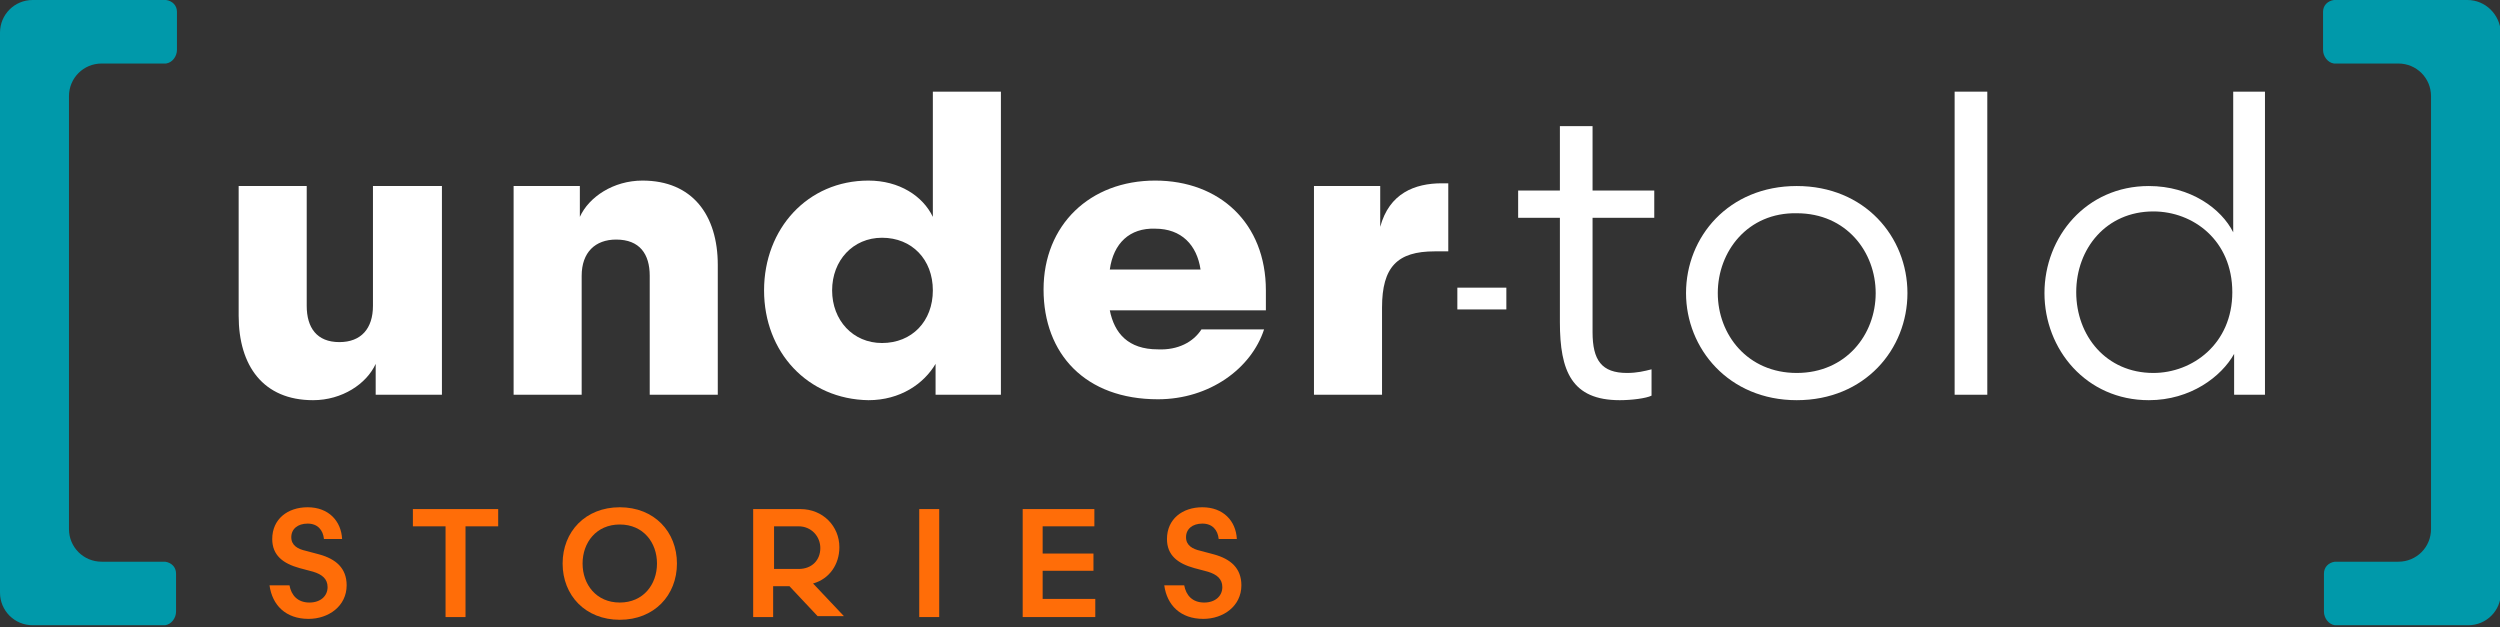 <?xml version="1.0" encoding="utf-8"?>
<!-- Generator: Adobe Illustrator 21.1.0, SVG Export Plug-In . SVG Version: 6.00 Build 0)  -->
<svg version="1.1" id="Layer_1" xmlns="http://www.w3.org/2000/svg" xmlns:xlink="http://www.w3.org/1999/xlink" x="0px" y="0px"
	 viewBox="0 0 275.5 69.1" style="enable-background:new 0 0 275.5 69.1;" xml:space="preserve">
<rect x="0" y="0" width="275.5" height="69.1" fill="#333333" stroke="none"/>
<style type="text/css">
	.st0{fill:#FFFFFF;}
	.st1{fill:#0099AA;}
	.st2{fill:#FF6D08;}
</style>
<g>
	<path class="st0" d="M41.2,20.5h7.5v23h-7.3v-3.4c-1,2.2-3.7,4-6.9,4c-5.5,0-8.2-3.8-8.2-9.3V20.5h7.5v13.2c0,2.4,1.1,4,3.6,4
		c2.4,0,3.7-1.5,3.7-4V20.5z"/>
	<path class="st0" d="M64.1,43.5h-7.5v-23h7.3v3.4c1-2.2,3.7-4,6.9-4c5.5,0,8.3,3.8,8.3,9.3v14.3h-7.5V30.4c0-2.4-1.1-4-3.7-4
		c-2.3,0-3.8,1.4-3.8,4V43.5z"/>
	<path class="st0" d="M102.8,23.9V10.1h7.5v33.4h-7.2v-3.4c-1.3,2.2-3.9,4-7.4,4C89,44,84.2,38.8,84.2,32S89,19.9,95.7,19.9
		C99.1,19.9,101.7,21.6,102.8,23.9z M102.8,32c0-3.4-2.3-5.8-5.6-5.8c-3.2,0-5.5,2.5-5.5,5.8s2.3,5.8,5.5,5.8
		C100.5,37.8,102.8,35.4,102.8,32z"/>
	<path class="st0" d="M132.4,36.3h6.9c-1.4,4.3-6,7.7-11.7,7.7c-8,0-12.6-5-12.6-12.1c0-7.1,5.1-12,12.3-12
		c7.1,0,12.2,4.7,12.2,12.1v2.2h-17.2c0.5,2.5,2,4.3,5.3,4.3C129.8,38.6,131.5,37.7,132.4,36.3z M122.3,29.7h10
		c-0.4-2.7-2.1-4.5-5-4.5C124.5,25.1,122.7,26.8,122.3,29.7z"/>
	<path class="st0" d="M159.6,27.7h-1.5c-4.1,0-5.8,1.7-5.8,6.2v9.6h-7.5v-23h7.3V25c1-3.7,3.8-4.8,6.8-4.8h0.7V27.7z"/>
	<path class="st0" d="M171.9,13.9h3.6V21h6.8v3h-6.8v12.6c0,3.1,1,4.5,3.8,4.5c1.1,0,1.9-0.2,2.7-0.4v2.9c-0.6,0.3-2.2,0.5-3.5,0.5
		c-5.3,0-6.6-3.2-6.6-8.6V24h-4.6v-3h4.6V13.9z"/>
	<path class="st0" d="M185.8,32.3c0-6.2,4.7-11.8,12.2-11.8s12.2,5.6,12.2,11.8c0,6.2-4.7,11.8-12.2,11.8S185.8,38.4,185.8,32.3z
		 M189.3,32.3c0,4.6,3.3,8.8,8.7,8.8c5.4,0,8.7-4.2,8.7-8.8c0-4.5-3.2-8.8-8.7-8.8C192.6,23.4,189.3,27.7,189.3,32.3z"/>
	<path class="st0" d="M215.4,43.5V10.1h3.6v33.4H215.4z"/>
	<path class="st0" d="M246,10.1h3.6v33.4h-3.4V39c-1.4,2.5-4.8,5.1-9.4,5.1c-6.9,0-11.5-5.6-11.5-11.8c0-6.2,4.6-11.8,11.5-11.8
		c4.6,0,8,2.5,9.3,5.1V10.1z M237.3,41.1c4.3,0,8.7-3.2,8.7-8.9c0-5.7-4.3-8.9-8.7-8.9c-5.2,0-8.5,4.1-8.5,8.9
		S232.1,41.1,237.3,41.1z"/>
</g>
<path class="st1" d="M271.9,0h-10.3c0,0,0,0,0,0h-4.2c0,0,0,0,0,0h-0.2v0c-0.7,0.1-1.2,0.6-1.2,1.3v4.2c0,0.7,0.5,1.4,1.2,1.5v0h7.1
	c2,0,3.6,1.6,3.6,3.6v47.7c0,2-1.6,3.6-3.6,3.6h-2.6c0,0,0,0,0,0h-4.2c0,0,0,0,0,0h-0.2v0c-0.7,0.1-1.2,0.6-1.2,1.3v4.2
	c0,0.7,0.5,1.4,1.2,1.5v0h0.2c0,0,0,0,0,0h4.2c0,0,0,0,0,0h10.3c2,0,3.6-1.6,3.6-3.6V3.6C275.5,1.6,273.9,0,271.9,0z"/>
<path class="st1" d="M3.6,0l10.3,0c0,0,0,0,0,0l4.2,0c0,0,0,0,0,0l0.2,0v0c0.7,0.1,1.2,0.6,1.2,1.3v4.2c0,0.7-0.5,1.4-1.2,1.5v0
	h-7.1c-2,0-3.6,1.6-3.6,3.6v47.7c0,2,1.6,3.6,3.6,3.6h2.6c0,0,0,0,0,0h4.2c0,0,0,0,0,0h0.2v0c0.7,0.1,1.2,0.6,1.2,1.3v4.2
	c0,0.7-0.5,1.4-1.2,1.5v0h-0.2c0,0,0,0,0,0h-4.2c0,0,0,0,0,0H3.6c-2,0-3.6-1.6-3.6-3.6L0,3.6C0,1.6,1.6,0,3.6,0z"/>
<g>
	<path class="st2" d="M31.9,64.5c0.2,1.1,0.9,1.9,2.2,1.9c1.2,0,2-0.7,2-1.7c0-0.9-0.6-1.4-1.6-1.7l-1.5-0.4c-1.8-0.5-3-1.4-3-3.2
		c0-2.2,1.7-3.5,3.9-3.5c2.3,0,3.7,1.5,3.8,3.5h-2c-0.1-1-0.7-1.7-1.8-1.7c-1.1,0-1.8,0.6-1.8,1.5c0,0.9,0.7,1.3,1.6,1.5l1.5,0.4
		c1.8,0.5,3,1.5,3,3.4c0,2.3-2,3.7-4.2,3.7c-2.5,0-4-1.5-4.3-3.7H31.9z"/>
	<path class="st2" d="M54.9,58h-3.6v10h-2.2V58h-3.6v-1.9h9.4V58z"/>
	<path class="st2" d="M68.3,55.9c3.8,0,6.3,2.7,6.3,6.2c0,3.5-2.5,6.2-6.3,6.2c-3.8,0-6.3-2.7-6.3-6.2C62,58.6,64.5,55.9,68.3,55.9z
		 M64.2,62.1c0,2.3,1.5,4.3,4.1,4.3c2.6,0,4.1-2,4.1-4.3c0-2.3-1.5-4.3-4.1-4.3C65.7,57.8,64.2,59.8,64.2,62.1z"/>
	<path class="st2" d="M87,64.6h-1.8V68H83V56.1h5.2c2.5,0,4.3,1.9,4.3,4.2c0,1.9-1.1,3.5-2.9,4l3.4,3.6h-2.9L87,64.6z M88,62.7
		c1.5,0,2.4-1,2.4-2.3S89.4,58,88,58h-2.7v4.7H88z"/>
	<path class="st2" d="M101.3,56.1h2.2V68h-2.2V56.1z"/>
	<path class="st2" d="M112.6,56.1h8v1.9h-5.7v3h5.6v1.9h-5.6v3.1h5.8V68h-8V56.1z"/>
	<path class="st2" d="M130.5,64.5c0.2,1.1,0.9,1.9,2.2,1.9c1.2,0,2-0.7,2-1.7c0-0.9-0.6-1.4-1.6-1.7l-1.5-0.4c-1.8-0.5-3-1.4-3-3.2
		c0-2.2,1.7-3.5,3.9-3.5c2.3,0,3.7,1.5,3.8,3.5h-2c-0.1-1-0.7-1.7-1.8-1.7c-1.1,0-1.8,0.6-1.8,1.5c0,0.9,0.7,1.3,1.6,1.5l1.5,0.4
		c1.8,0.5,3,1.5,3,3.4c0,2.3-2,3.7-4.2,3.7c-2.5,0-4-1.5-4.3-3.7H130.5z"/>
</g>
<rect x="160.6" y="31.7" class="st0" width="5.4" height="2.4"/>
</svg>
